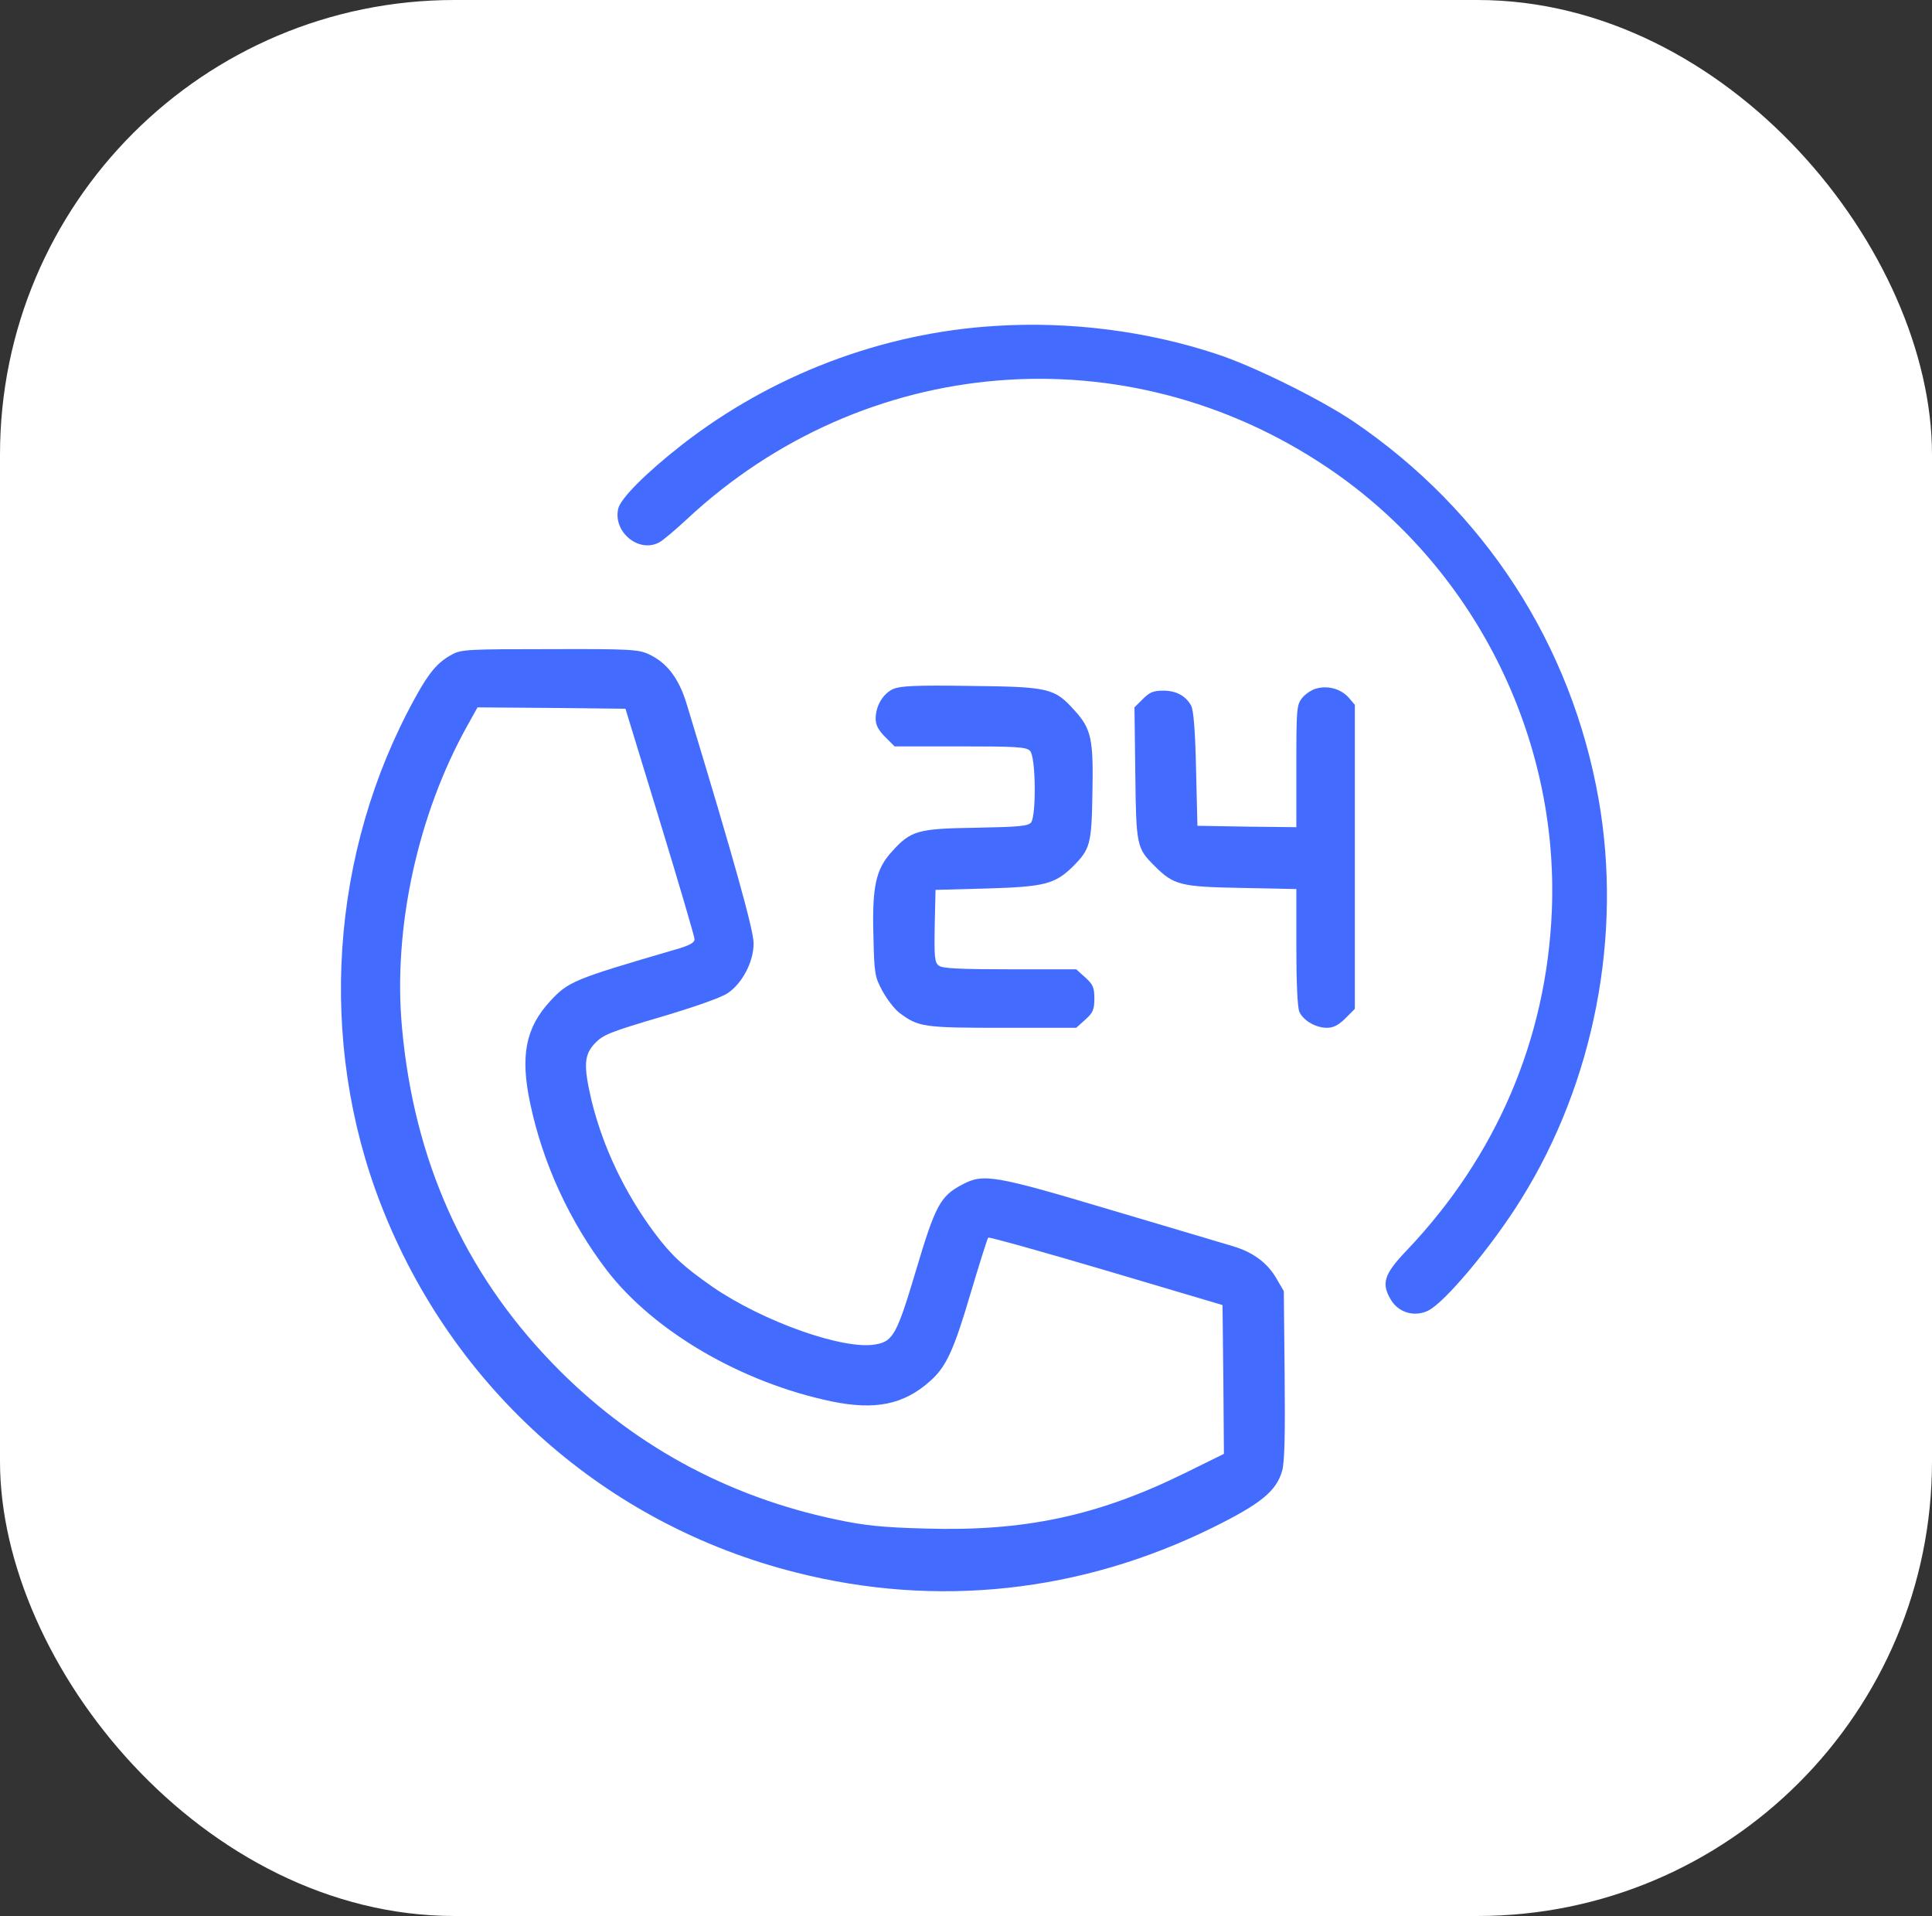 <?xml version="1.0" encoding="UTF-8"?> <svg xmlns="http://www.w3.org/2000/svg" width="119" height="118" viewBox="0 0 119 118" fill="none"><rect x="0" y="0" width="119" height="118" fill="#333333" stroke="none"/><rect width="119" height="118" rx="28" fill="white"></rect><path d="M61.314 20.072C54.312 20.501 47.517 23.092 41.974 27.416C39.76 29.15 38.215 30.711 38.078 31.329C37.752 32.771 39.348 34.075 40.601 33.406C40.807 33.303 41.562 32.668 42.265 32.016C53.214 21.771 69.362 20.449 81.752 28.789C90.727 34.813 96.03 45.298 95.584 56.092C95.258 64.003 92.169 71.211 86.626 77.028C85.236 78.487 85.064 79.053 85.682 80.066C86.145 80.838 87.123 81.13 87.964 80.718C88.977 80.237 91.911 76.736 93.696 73.853C98.192 66.646 99.942 57.602 98.467 49.228C96.785 39.686 91.431 31.432 83.365 25.958C81.357 24.602 77.17 22.526 74.939 21.805C70.649 20.381 65.861 19.78 61.314 20.072Z" fill="#436CFF"></path><path d="M27.851 40.304C26.975 40.768 26.426 41.403 25.568 42.981C20.334 52.454 19.545 64.141 23.474 74.214C27.885 85.54 37.306 93.897 49.044 96.849C57.71 99.045 66.565 98.084 74.682 94.086C77.668 92.61 78.612 91.838 78.972 90.585C79.127 90.019 79.161 88.406 79.127 84.665L79.075 79.516L78.595 78.693C78.046 77.766 77.17 77.114 75.952 76.754C75.506 76.616 72.142 75.621 68.504 74.54C61.194 72.361 60.576 72.258 59.255 72.961C57.916 73.665 57.607 74.248 56.423 78.23C55.256 82.142 55.016 82.606 53.952 82.794C52.013 83.172 47.019 81.404 43.896 79.259C42.077 77.989 41.373 77.337 40.326 75.947C38.473 73.459 37.135 70.644 36.431 67.761C35.933 65.616 35.968 64.964 36.654 64.243C37.152 63.729 37.563 63.557 40.704 62.63C42.849 61.995 44.445 61.429 44.84 61.155C45.732 60.537 46.418 59.233 46.418 58.1C46.418 57.293 45.269 53.141 42.317 43.428C41.837 41.797 41.081 40.802 39.949 40.287C39.331 39.995 38.73 39.961 33.857 39.978C28.915 39.978 28.4 39.995 27.851 40.304ZM40.652 50.601C41.819 54.428 42.78 57.688 42.78 57.843C42.78 58.066 42.454 58.237 41.545 58.495C35.315 60.314 35.007 60.451 33.891 61.652C32.364 63.3 32.038 65.05 32.656 67.95C33.428 71.64 35.092 75.243 37.375 78.23C40.275 82.005 45.698 85.162 51.241 86.312C53.901 86.861 55.651 86.501 57.247 85.094C58.276 84.201 58.74 83.189 59.787 79.637C60.336 77.8 60.816 76.273 60.868 76.222C60.919 76.17 64.18 77.08 68.127 78.247L75.3 80.375L75.351 84.957L75.386 89.538L72.949 90.74C67.595 93.365 63.099 94.326 56.972 94.138C54.347 94.069 53.231 93.949 51.532 93.588C44.719 92.164 38.799 88.903 34.028 83.961C28.571 78.315 25.5 71.451 24.762 63.3C24.195 57.191 25.723 50.155 28.811 44.646L29.412 43.565L33.977 43.599L38.525 43.651L40.652 50.601Z" fill="#436CFF"></path><path d="M55.016 42.432C54.381 42.724 53.935 43.479 53.935 44.269C53.935 44.646 54.106 44.972 54.518 45.384L55.102 45.968H59.134C62.584 45.968 63.219 46.002 63.442 46.242C63.802 46.585 63.836 50.206 63.51 50.652C63.322 50.876 62.807 50.927 60.112 50.978C56.509 51.03 56.097 51.15 54.913 52.471C53.952 53.535 53.712 54.599 53.797 57.62C53.849 60.005 53.883 60.159 54.364 61.052C54.638 61.549 55.102 62.15 55.393 62.373C56.56 63.248 56.852 63.3 61.743 63.3H66.29L66.84 62.802C67.32 62.373 67.406 62.184 67.406 61.498C67.406 60.812 67.32 60.623 66.84 60.194L66.29 59.696H62.206C59.186 59.696 58.036 59.645 57.83 59.473C57.573 59.284 57.538 58.975 57.573 57.036L57.624 54.805L60.799 54.719C64.334 54.617 64.986 54.445 66.084 53.364C67.148 52.3 67.234 51.991 67.286 48.902C67.354 45.538 67.234 44.904 66.187 43.754C64.952 42.381 64.626 42.295 59.769 42.244C56.406 42.192 55.462 42.244 55.016 42.432Z" fill="#436CFF"></path><path d="M81.1 42.398C80.808 42.467 80.397 42.741 80.208 42.981C79.865 43.41 79.847 43.668 79.847 47.203V50.944L76.81 50.91L73.755 50.858L73.669 47.34C73.618 44.972 73.515 43.702 73.361 43.445C73.017 42.844 72.451 42.535 71.644 42.535C71.044 42.535 70.804 42.638 70.392 43.05L69.877 43.565L69.928 47.632C69.98 52.111 70.014 52.231 71.112 53.329C72.297 54.514 72.709 54.617 76.467 54.685L79.847 54.754V58.323C79.847 60.537 79.916 62.064 80.036 62.322C80.276 62.854 81.049 63.3 81.735 63.3C82.13 63.3 82.456 63.128 82.868 62.716L83.451 62.133V52.78V43.41L83.073 42.964C82.593 42.432 81.821 42.209 81.1 42.398Z" fill="#436CFF"></path></svg> 